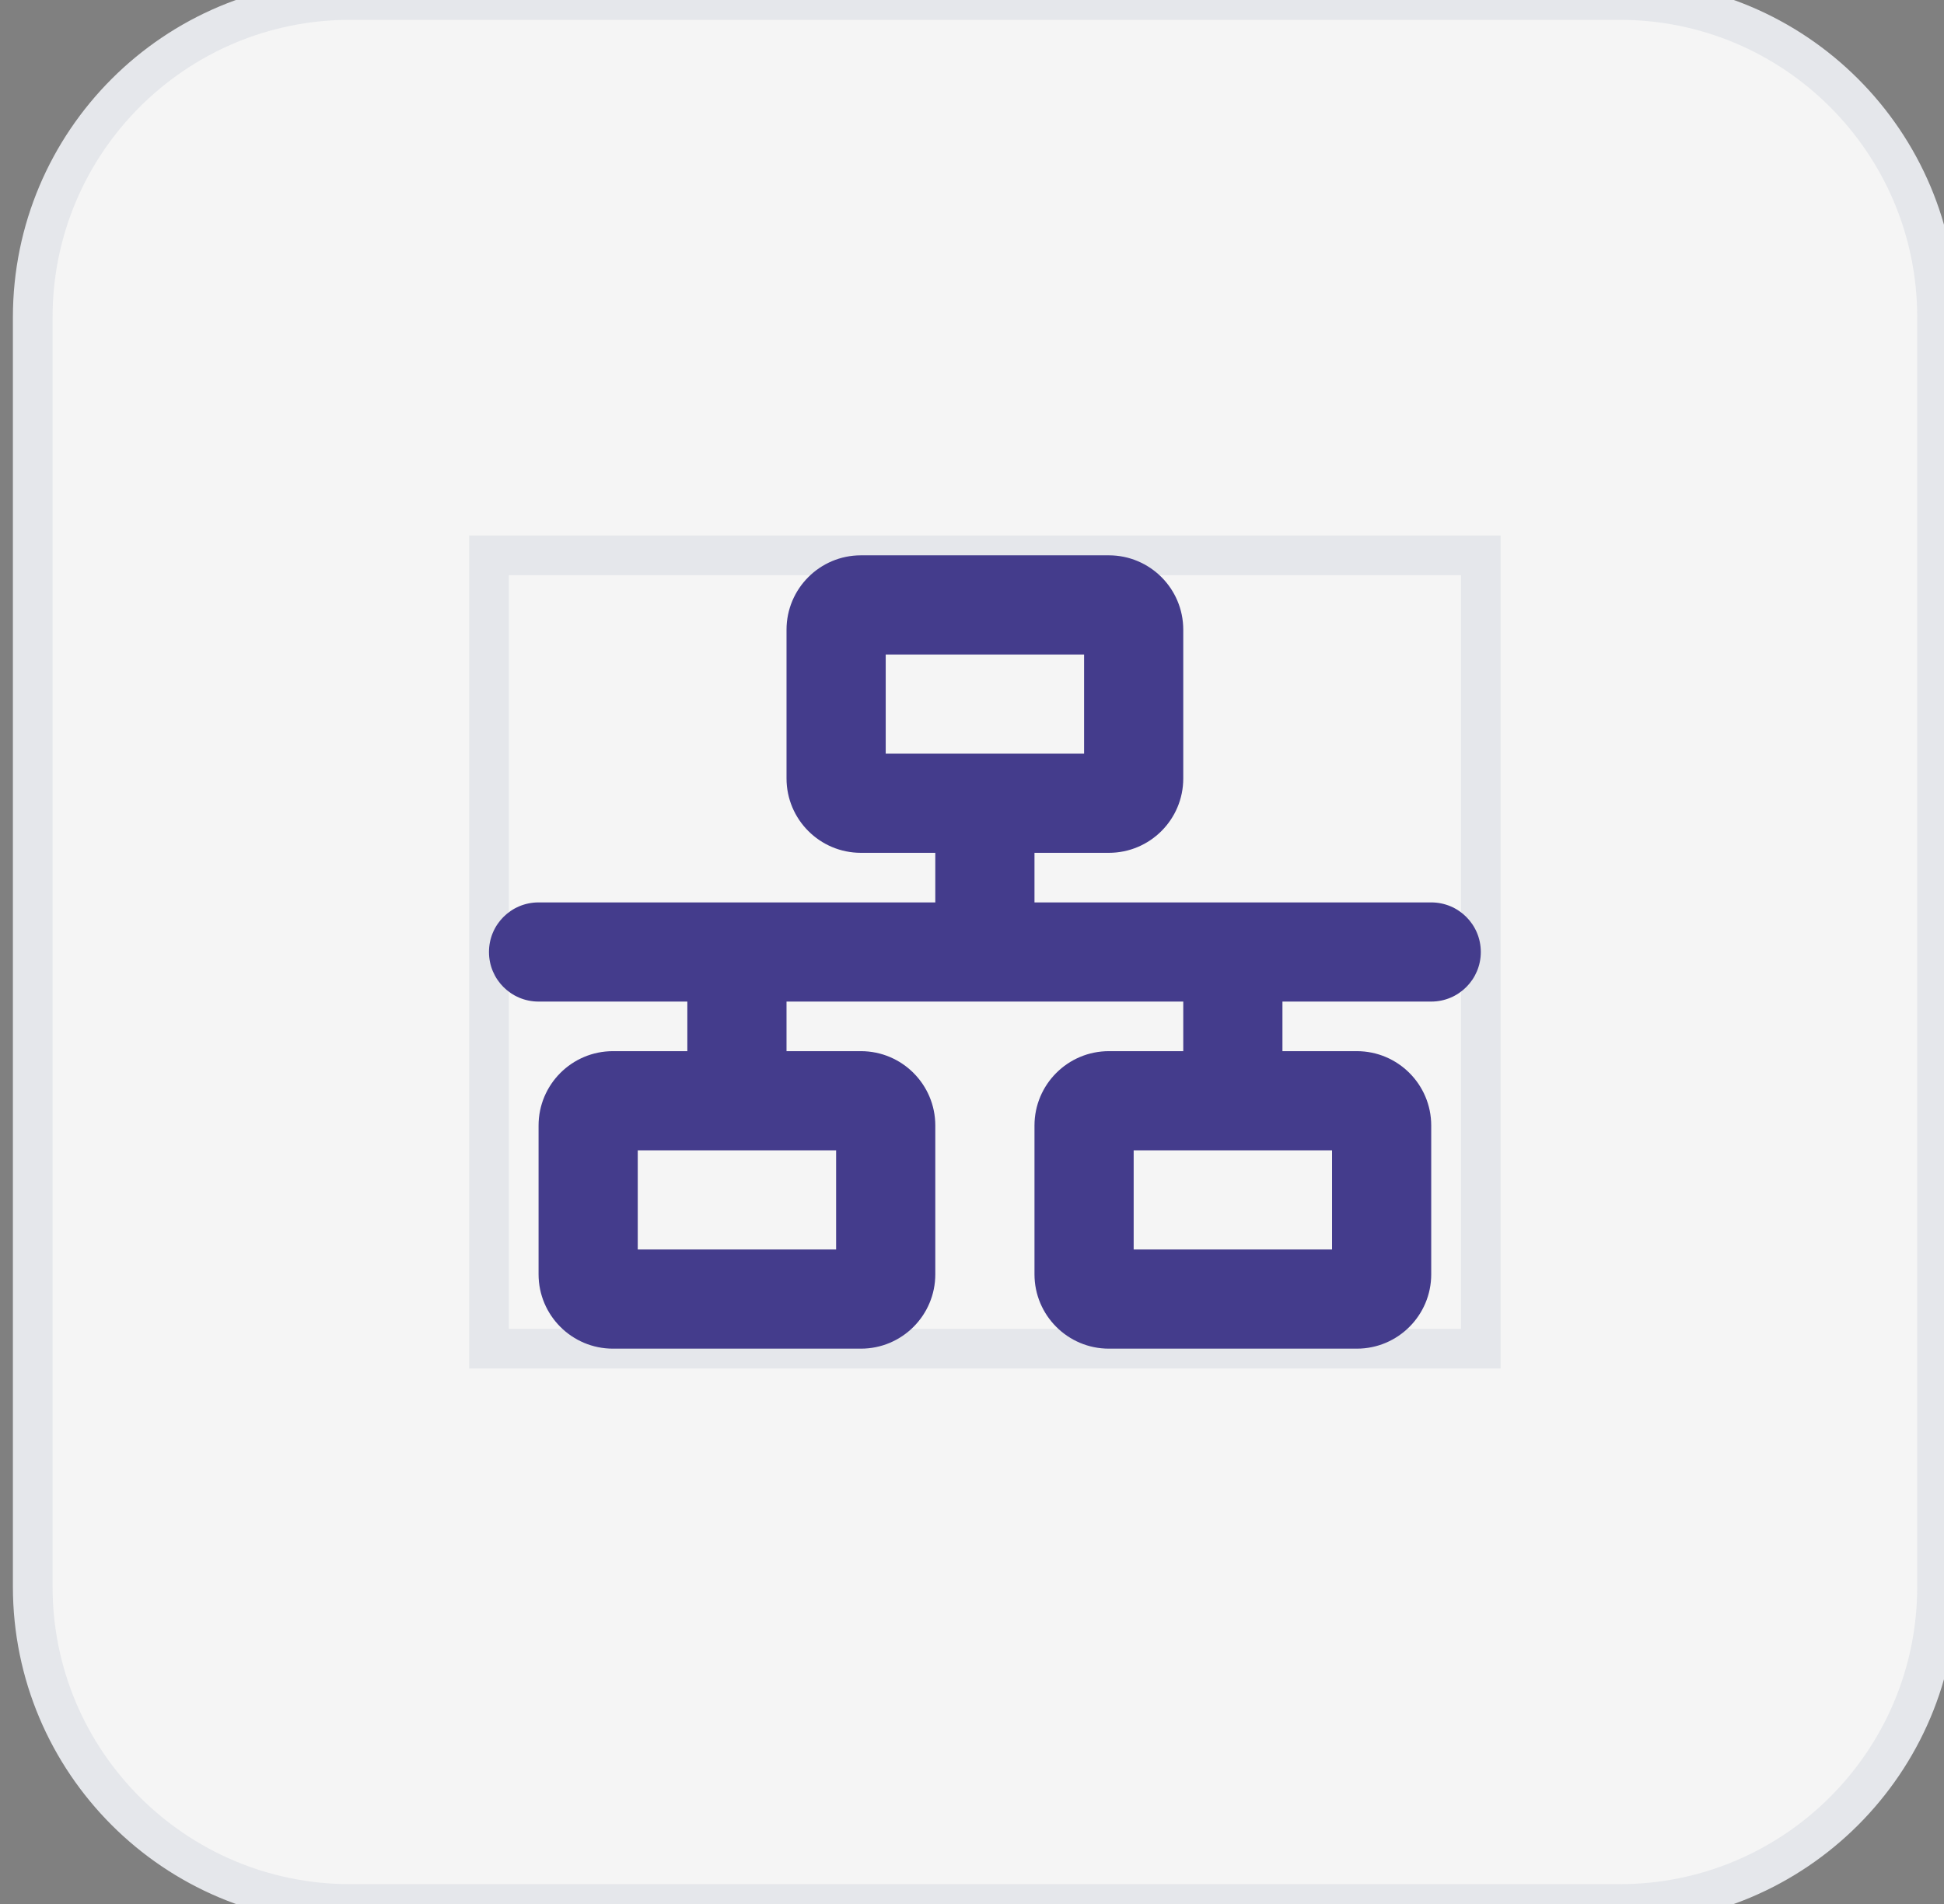 <svg width="49" height="48" viewBox="0 0 49 48" fill="none" xmlns="http://www.w3.org/2000/svg">
<rect x="0" y="0" width="49" height="48" fill="#808080" stroke="none"/>
<path d="M40.825 0C45.243 0 48.825 3.582 48.825 8V40C48.825 44.418 45.243 48 40.825 48H8.825C4.406 48 0.825 44.418 0.825 40V8C0.825 3.582 4.406 0 8.825 0H40.825Z" fill="#F5F5F5"/>
<path d="M40.825 0C45.243 0 48.825 3.582 48.825 8V40C48.825 44.418 45.243 48 40.825 48H8.825C4.406 48 0.825 44.418 0.825 40V8C0.825 3.582 4.406 0 8.825 0H40.825Z" stroke="#E5E7EB"/>
<path d="M37.325 34H12.325V14H37.325V34Z" stroke="#E5E7EB"/>
<g clip-path="url(#clip0_4939_47042)">
<path d="M22.325 16.5H27.325V19H22.325V16.5ZM21.7 14C20.665 14 19.825 14.84 19.825 15.875V19.625C19.825 20.66 20.665 21.5 21.7 21.5H23.575V22.75H13.575C12.883 22.75 12.325 23.309 12.325 24C12.325 24.691 12.883 25.25 13.575 25.25H17.325V26.5H15.45C14.415 26.5 13.575 27.34 13.575 28.375V32.125C13.575 33.16 14.415 34 15.45 34H21.7C22.735 34 23.575 33.16 23.575 32.125V28.375C23.575 27.34 22.735 26.5 21.7 26.5H19.825V25.25H29.825V26.5H27.95C26.915 26.5 26.075 27.34 26.075 28.375V32.125C26.075 33.16 26.915 34 27.95 34H34.2C35.235 34 36.075 33.16 36.075 32.125V28.375C36.075 27.34 35.235 26.5 34.2 26.5H32.325V25.25H36.075C36.766 25.25 37.325 24.691 37.325 24C37.325 23.309 36.766 22.75 36.075 22.75H26.075V21.5H27.95C28.985 21.5 29.825 20.66 29.825 19.625V15.875C29.825 14.84 28.985 14 27.95 14H21.7ZM16.075 31.5V29H21.075V31.5H16.075ZM28.575 29H33.575V31.5H28.575V29Z" fill="#443C8C"/>
</g>
<defs>
<clipPath id="clip0_4939_47042">
<path d="M12.325 14H37.325V34H12.325V14Z" fill="white"/>
</clipPath>
</defs>
</svg>
